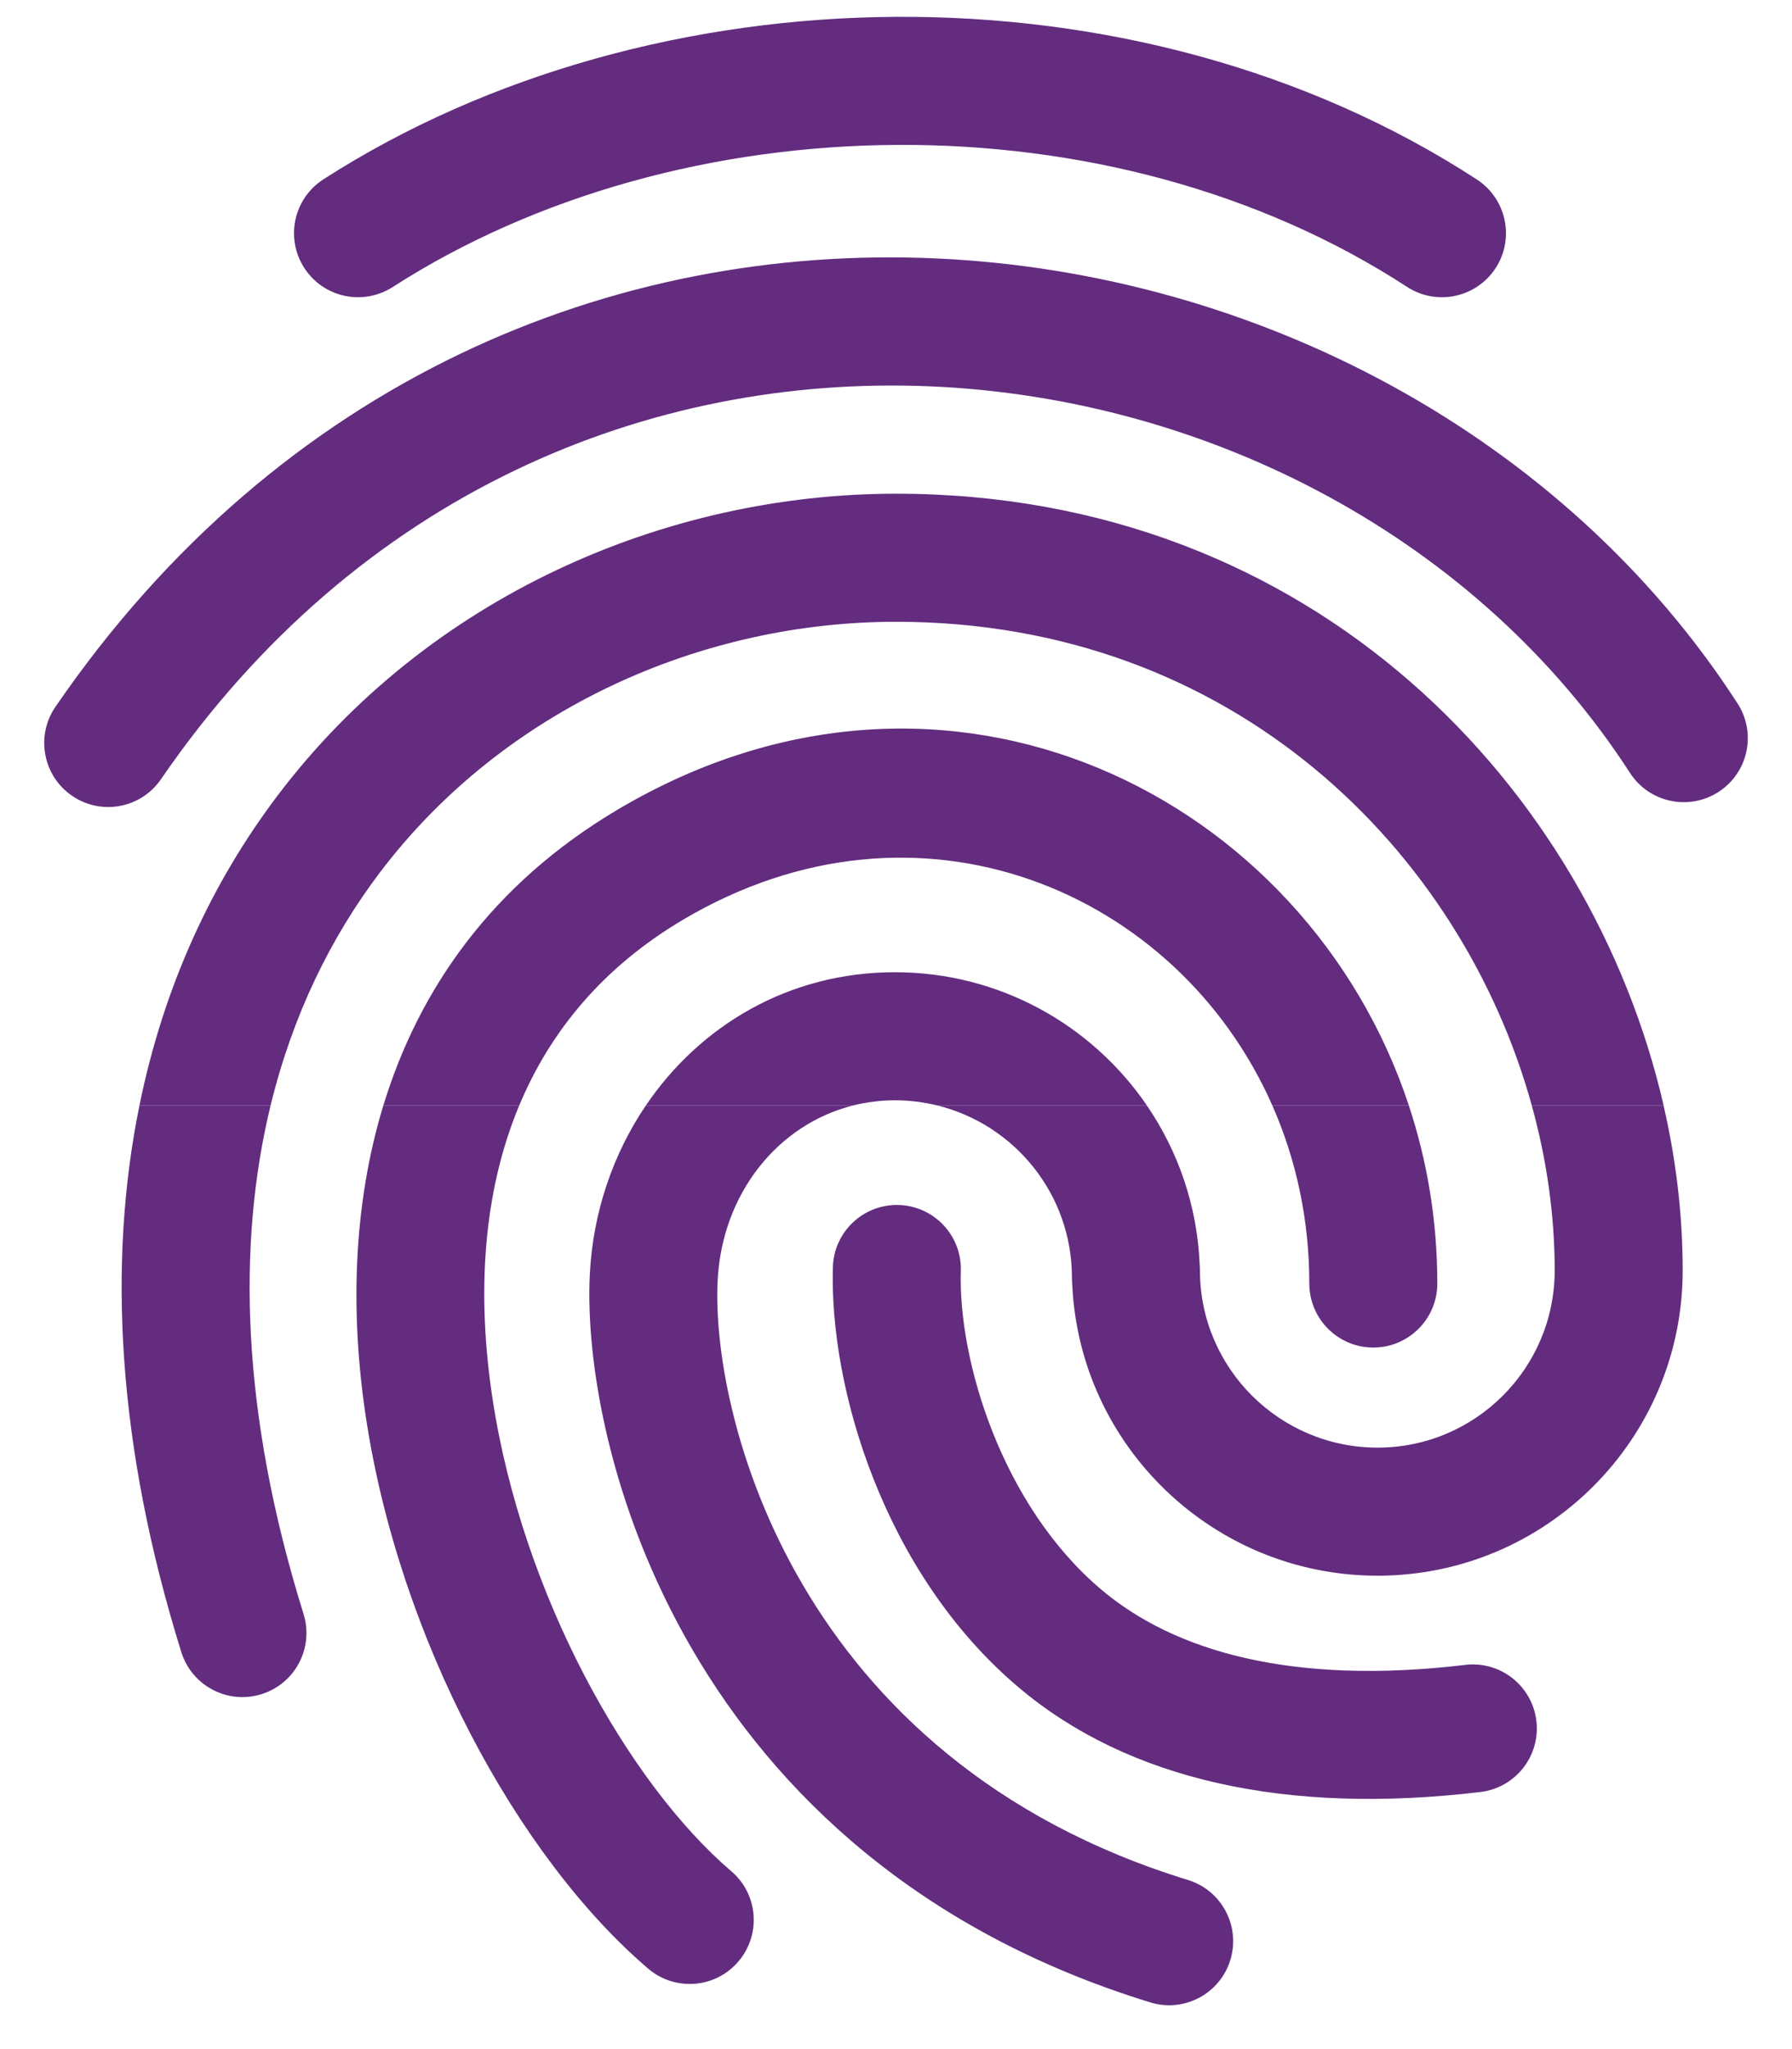 <svg width="28" height="32" viewBox="0 0 28 32" fill="none" xmlns="http://www.w3.org/2000/svg">
<path fill-rule="evenodd" clip-rule="evenodd" d="M2.179 17.263C1.68 19.708 1.825 22.57 2.833 25.8C2.998 26.328 3.559 26.622 4.086 26.457C4.613 26.293 4.907 25.732 4.743 25.205C3.765 22.07 3.702 19.425 4.228 17.263H2.179ZM22.013 17.263H19.88C20.25 18.101 20.458 19.041 20.458 20.044C20.458 20.596 20.906 21.044 21.458 21.044C22.01 21.044 22.458 20.596 22.458 20.044C22.458 19.068 22.301 18.134 22.013 17.263ZM8.113 17.263H5.99C5.511 18.829 5.472 20.521 5.718 22.139C6.242 25.595 8.09 29.002 10.127 30.743C10.547 31.102 11.179 31.052 11.537 30.632C11.896 30.213 11.847 29.581 11.427 29.223C9.81 27.841 8.16 24.898 7.695 21.839C7.447 20.205 7.544 18.624 8.113 17.263ZM10.092 17.263H13.332C12.16 17.556 11.282 18.632 11.213 20C11.109 22.072 12.414 27.472 18.562 29.359C19.09 29.521 19.386 30.081 19.224 30.608C19.062 31.136 18.503 31.433 17.975 31.271C10.699 29.038 9.081 22.592 9.216 19.9L9.216 19.9C9.264 18.935 9.577 18.023 10.092 17.263ZM14.643 17.263C15.852 17.559 16.749 18.65 16.749 19.95C16.749 19.982 16.75 20.013 16.753 20.044C16.861 22.585 18.963 24.607 21.524 24.607C24.157 24.607 26.292 22.473 26.292 19.84C26.292 18.987 26.191 18.12 25.993 17.263H23.934C24.17 18.116 24.292 18.985 24.292 19.84C24.292 21.368 23.053 22.607 21.524 22.607C19.993 22.607 18.749 21.365 18.749 19.84C18.749 19.808 18.747 19.777 18.745 19.746C18.706 18.827 18.407 17.975 17.919 17.263H14.643ZM14.044 18.818C14.596 18.835 15.03 19.296 15.013 19.848C14.97 21.239 15.649 23.505 17.204 24.821C18.352 25.793 20.198 26.321 22.894 26C23.443 25.934 23.94 26.326 24.006 26.874C24.071 27.422 23.68 27.92 23.131 27.985C20.101 28.347 17.626 27.798 15.912 26.348L15.912 26.348C13.8 24.561 12.957 21.657 13.014 19.787C13.03 19.235 13.492 18.801 14.044 18.818Z" fill="#632C7F"/>
<path fill-rule="evenodd" clip-rule="evenodd" d="M5.054 2.8C10.207 -0.51 17.76 -0.656 23.076 2.803C23.539 3.105 23.67 3.724 23.369 4.187C23.067 4.65 22.448 4.781 21.985 4.48C17.351 1.464 10.648 1.583 6.135 4.483C5.67 4.781 5.051 4.647 4.753 4.182C4.454 3.717 4.589 3.099 5.054 2.8ZM0.867 11.037C7.903 0.785 21.75 2.636 27.149 10.985C27.449 11.448 27.316 12.068 26.852 12.367C26.388 12.667 25.769 12.534 25.469 12.071C20.767 4.798 8.663 3.211 2.515 12.169C2.203 12.624 1.58 12.74 1.125 12.427C0.67 12.115 0.554 11.492 0.867 11.037ZM25.994 17.263C24.86 12.339 20.553 7.71 14 7.71C10.403 7.71 6.693 9.312 4.338 12.423C3.31 13.781 2.558 15.401 2.179 17.263H4.228C4.574 15.845 5.172 14.635 5.932 13.63C7.874 11.065 10.968 9.71 14 9.71C19.285 9.71 22.84 13.306 23.934 17.263H25.994ZM22.013 17.263H19.88C18.406 13.922 14.362 12.177 10.671 14.364C9.424 15.102 8.598 16.103 8.113 17.263H5.99C6.544 15.451 7.685 13.808 9.652 12.643C14.817 9.583 20.419 12.444 22.013 17.263ZM10.092 17.263C10.935 16.02 12.321 15.183 13.982 15.183C15.618 15.183 17.061 16.007 17.92 17.263H14.643C14.431 17.211 14.21 17.183 13.982 17.183C13.758 17.183 13.541 17.211 13.332 17.263H10.092Z" fill="#632C7F"/>
</svg>

